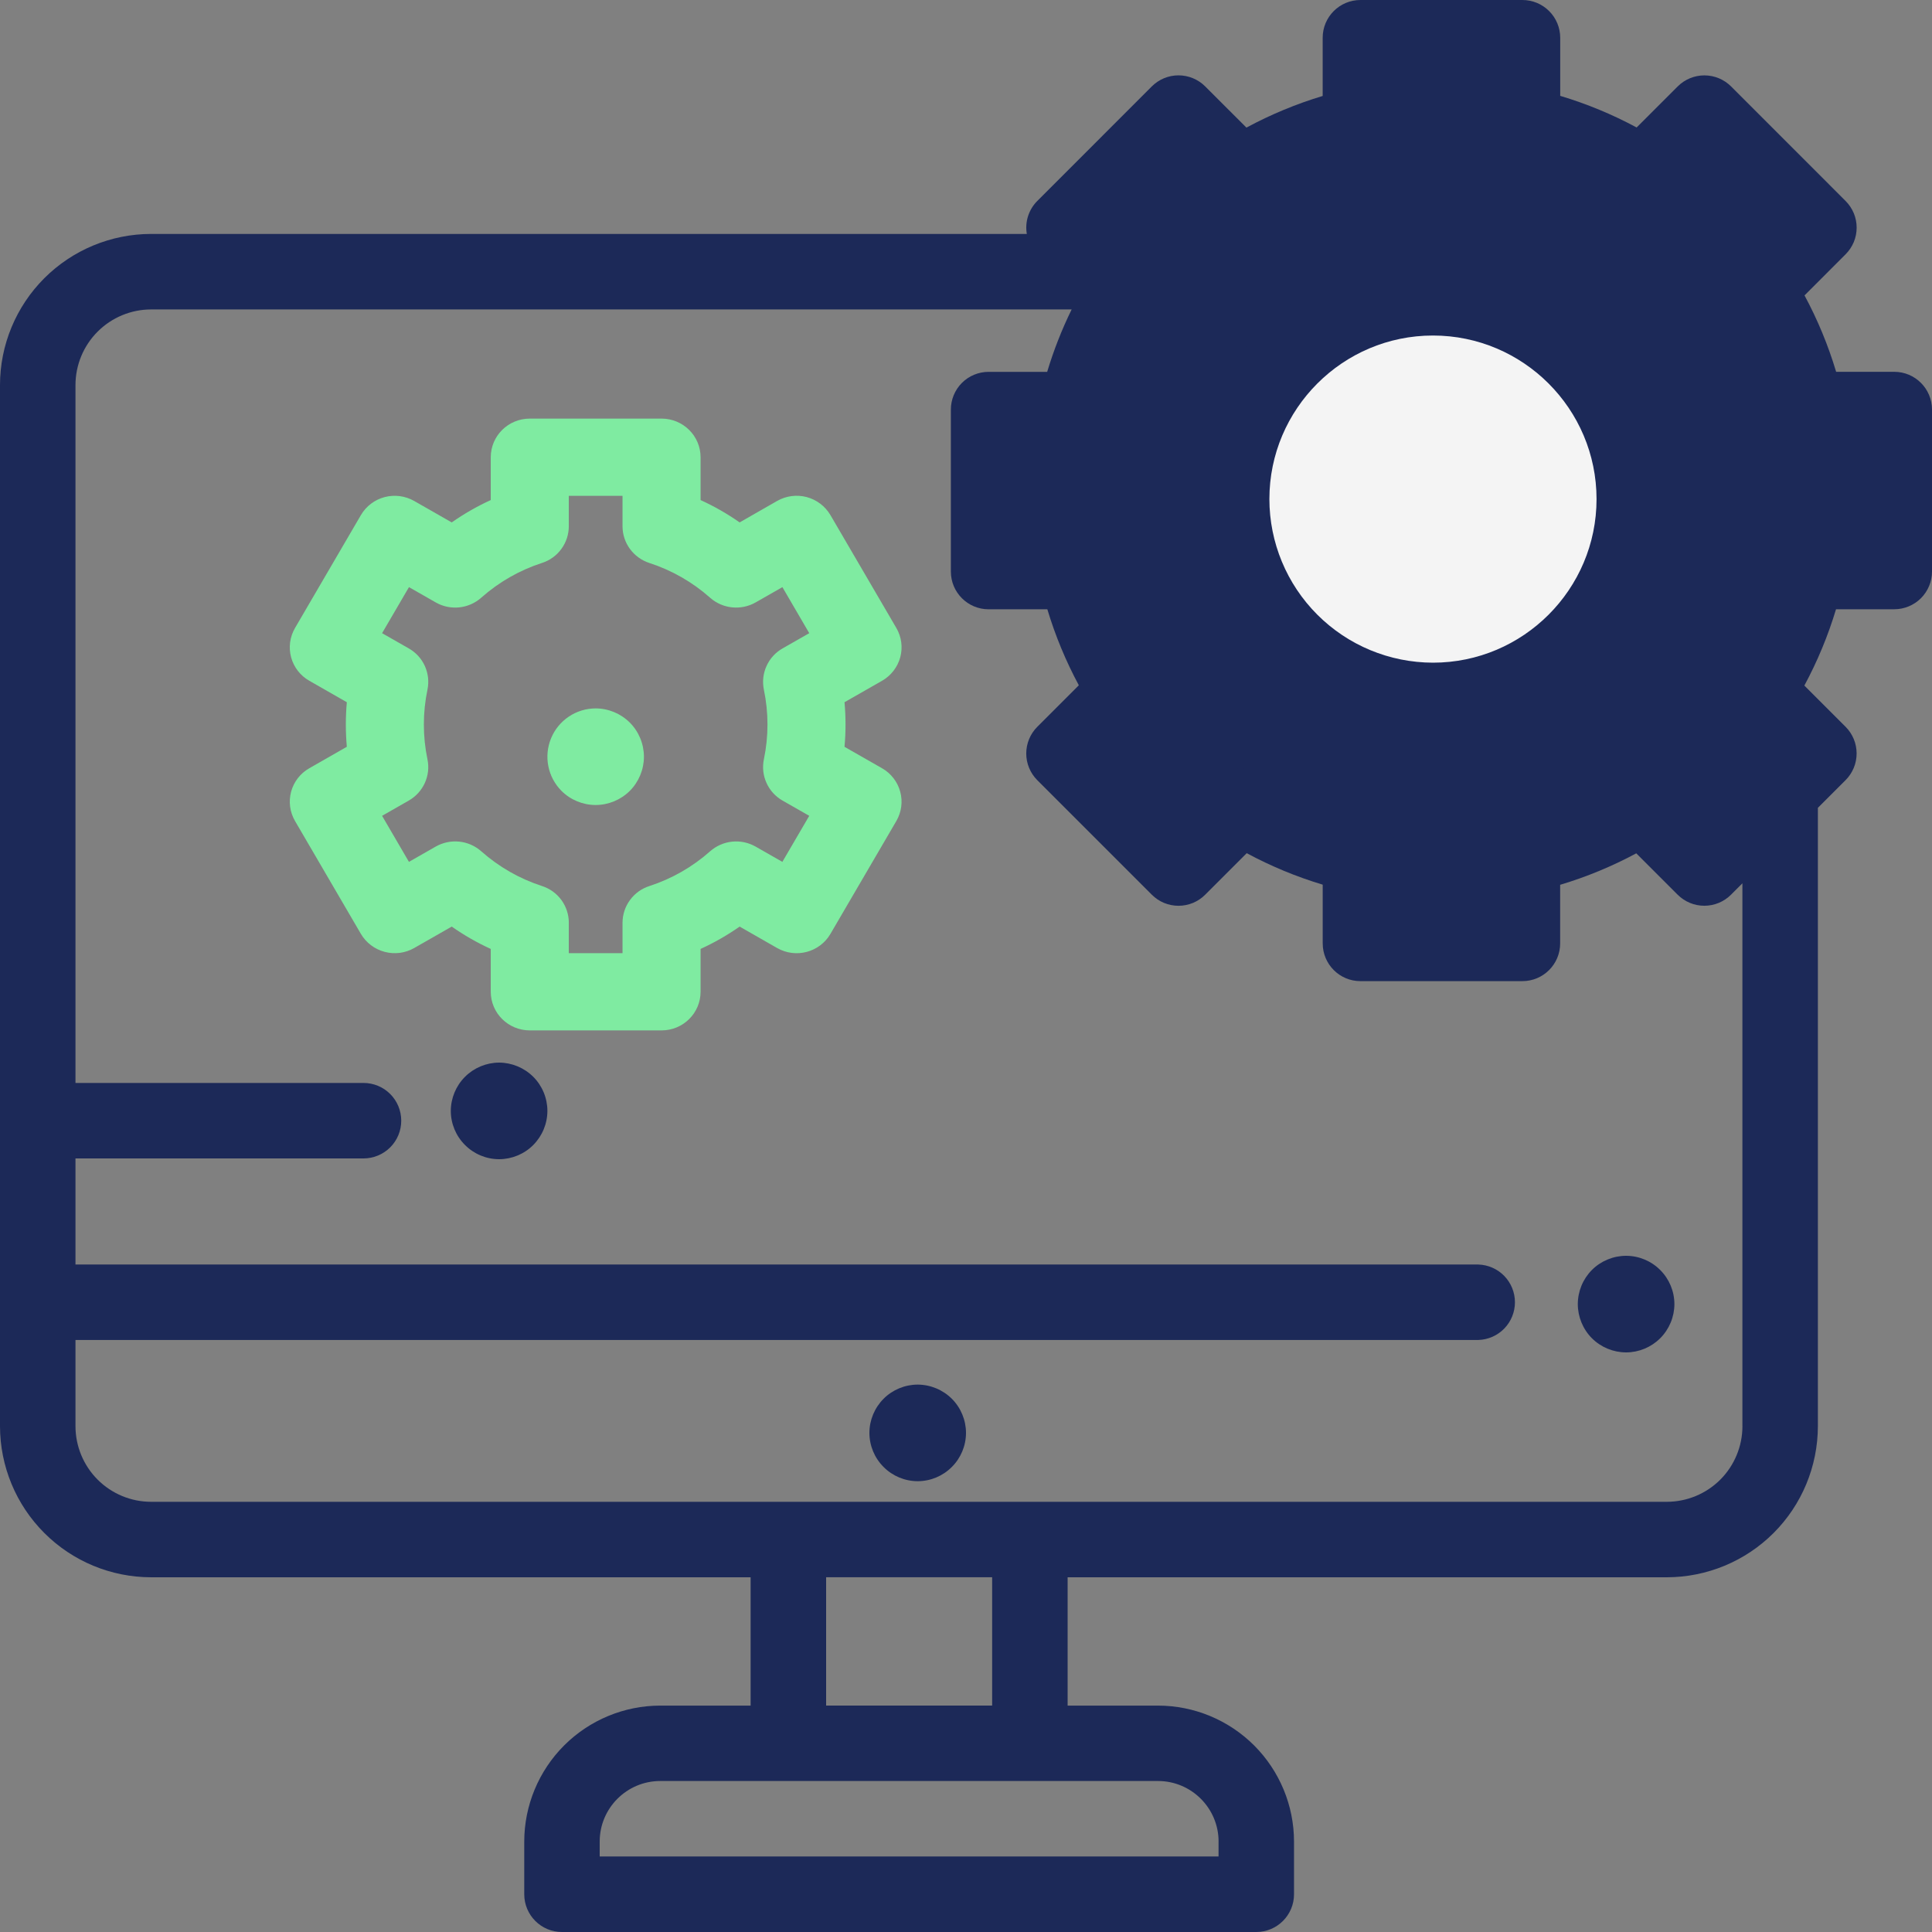 <svg width="60" height="60" viewBox="0 0 60 60" fill="none" xmlns="http://www.w3.org/2000/svg">
<rect x="0" y="0" width="60" height="60" fill="#808080" stroke="none"/>
<g clip-path="url(#clip0_1533_175)">
<path d="M28.5 43C28.105 43 27.718 43.16 27.44 43.44C27.16 43.722 27.001 44.102 27 44.5C27.001 44.898 27.159 45.278 27.441 45.559C27.722 45.841 28.102 45.999 28.5 46C28.898 45.999 29.278 45.841 29.559 45.559C29.841 45.278 29.999 44.898 30 44.5C30 44.104 29.84 43.718 29.56 43.44C29.278 43.16 28.898 43.002 28.5 43ZM50.5 39C50.104 39 49.717 39.16 49.438 39.44C49.158 39.722 49.001 40.103 49 40.5C49 40.895 49.16 41.282 49.438 41.56C49.717 41.84 50.104 42 50.5 42C50.895 42 51.28 41.84 51.56 41.56C51.84 41.28 52 40.894 52 40.5C51.999 40.102 51.841 39.722 51.559 39.441C51.278 39.159 50.898 39.001 50.5 39ZM15.5 33C15.103 33.002 14.722 33.16 14.441 33.441C14.16 33.722 14.002 34.103 14 34.5C14.001 34.898 14.159 35.278 14.441 35.559C14.722 35.841 15.102 35.999 15.5 36C15.895 36 16.282 35.84 16.56 35.56C16.84 35.278 16.999 34.898 17 34.5C17 34.105 16.84 33.718 16.56 33.44C16.278 33.16 15.897 33.002 15.5 33Z" fill="#1C2958"/>
<path d="M60 12.72C60 12.072 59.475 11.547 58.828 11.547H57.023C56.777 10.725 56.448 9.93 56.041 9.174L57.316 7.898C57.425 7.789 57.511 7.66 57.571 7.518C57.63 7.376 57.66 7.223 57.66 7.069C57.66 6.916 57.63 6.763 57.571 6.621C57.511 6.479 57.425 6.35 57.316 6.241L53.76 2.684C53.54 2.464 53.242 2.341 52.931 2.341C52.621 2.341 52.323 2.464 52.103 2.684L50.827 3.959C50.071 3.552 49.276 3.223 48.454 2.977V1.172C48.453 0.861 48.33 0.563 48.109 0.343C47.889 0.123 47.591 -4.51314e-07 47.28 0L42.25 0C41.602 0 41.077 0.525 41.077 1.172V2.98C40.256 3.227 39.464 3.556 38.709 3.963L37.428 2.683C37.208 2.463 36.91 2.34 36.599 2.34C36.289 2.34 35.991 2.463 35.771 2.683L32.215 6.24C32.083 6.372 31.984 6.534 31.927 6.713C31.87 6.891 31.857 7.081 31.889 7.265H4.69C3.446 7.267 2.254 7.762 1.375 8.641C0.496 9.521 0.001 10.713 0 11.957L0 44.293C0.002 45.537 0.496 46.729 1.376 47.608C2.255 48.488 3.447 48.982 4.691 48.984H23.311V52.969H20.504C19.384 52.97 18.311 53.416 17.519 54.207C16.728 54.999 16.282 56.072 16.281 57.192V58.828C16.281 59.475 16.805 60 17.452 60H39.015C39.662 60 40.187 59.475 40.187 58.828V57.192C40.186 56.072 39.74 54.999 38.949 54.207C38.157 53.416 37.084 52.97 35.964 52.969H33.156V48.984H51.766C53.01 48.982 54.202 48.487 55.081 47.608C55.96 46.729 56.454 45.536 56.456 44.293V25.088L57.316 24.228C57.536 24.008 57.659 23.71 57.659 23.399C57.659 23.089 57.536 22.791 57.316 22.571L56.036 21.291C56.443 20.535 56.772 19.743 57.019 18.921H58.829C59.139 18.921 59.437 18.797 59.657 18.578C59.876 18.358 60 18.061 60 17.75V12.72ZM37.843 57.191V57.655H18.624V57.191C18.624 56.154 19.467 55.311 20.504 55.311H35.964C37 55.311 37.844 56.154 37.844 57.191H37.843ZM30.812 52.968H25.656V48.983H30.812V52.968ZM54.113 44.292C54.112 44.915 53.865 45.511 53.425 45.952C52.984 46.392 52.388 46.639 51.765 46.64H4.691C4.069 46.639 3.472 46.392 3.032 45.951C2.592 45.511 2.345 44.914 2.344 44.292V41.614H45.91C46.215 41.605 46.504 41.478 46.717 41.259C46.929 41.04 47.048 40.747 47.048 40.443C47.048 40.138 46.929 39.845 46.717 39.626C46.504 39.407 46.215 39.28 45.91 39.271H2.344V35.976H11.289C11.6 35.976 11.898 35.852 12.118 35.633C12.338 35.413 12.461 35.115 12.461 34.804C12.461 34.493 12.338 34.195 12.118 33.975C11.898 33.755 11.6 33.632 11.289 33.632H2.344V11.957C2.345 11.335 2.592 10.739 3.032 10.299C3.472 9.859 4.068 9.611 4.69 9.61H33.281C32.975 10.235 32.721 10.882 32.521 11.548H30.702C30.391 11.548 30.093 11.671 29.873 11.891C29.654 12.111 29.53 12.409 29.53 12.72V17.75C29.53 18.398 30.055 18.922 30.702 18.922H32.526C32.772 19.74 33.099 20.529 33.504 21.282L32.214 22.572C31.994 22.792 31.871 23.09 31.871 23.401C31.871 23.711 31.994 24.009 32.214 24.229L35.771 27.786C35.88 27.895 36.009 27.982 36.151 28.041C36.293 28.099 36.446 28.13 36.599 28.13C36.753 28.13 36.906 28.099 37.048 28.041C37.19 27.982 37.319 27.895 37.428 27.786L38.718 26.496C39.471 26.901 40.26 27.228 41.078 27.474V29.298C41.078 29.945 41.602 30.47 42.249 30.47H47.279C47.927 30.47 48.452 29.945 48.452 29.298V27.478C49.272 27.233 50.062 26.906 50.816 26.501L52.101 27.786C52.321 28.006 52.619 28.129 52.929 28.129C53.24 28.129 53.538 28.006 53.758 27.786L54.112 27.432V44.294L54.113 44.292Z" fill="#1C2958"/>
<path d="M57.656 16.578H56.114C55.564 16.578 55.089 16.96 54.97 17.496C54.707 18.686 54.237 19.82 53.58 20.846C53.436 21.071 53.373 21.338 53.402 21.604C53.431 21.869 53.549 22.117 53.738 22.306L54.83 23.4L52.93 25.3L51.834 24.203C51.645 24.014 51.398 23.895 51.132 23.866C50.867 23.837 50.599 23.899 50.374 24.043C49.349 24.697 48.216 25.166 47.028 25.427C46.491 25.545 46.108 26.021 46.108 26.572V28.125H43.421V26.569C43.421 26.019 43.039 25.543 42.503 25.424C41.316 25.162 40.184 24.693 39.16 24.038C38.935 23.894 38.668 23.832 38.402 23.861C38.137 23.89 37.889 24.009 37.701 24.198L36.6 25.299L34.7 23.399L35.802 22.298C36.192 21.908 36.257 21.299 35.96 20.836C35.306 19.812 34.838 18.682 34.576 17.496C34.518 17.235 34.373 17.003 34.165 16.836C33.957 16.669 33.698 16.578 33.431 16.578H31.875V13.89H33.428C33.978 13.89 34.454 13.507 34.573 12.97C34.835 11.78 35.3 10.655 35.955 9.626C36.099 9.401 36.162 9.133 36.133 8.867C36.105 8.601 35.986 8.353 35.797 8.164L34.7 7.07L36.6 5.17L37.692 6.263C38.094 6.665 38.715 6.713 39.17 6.411C40.192 5.759 41.32 5.292 42.503 5.031C43.039 4.912 43.421 4.436 43.421 3.887V2.344H46.108V3.882C46.108 4.432 46.491 4.909 47.028 5.027C48.222 5.29 49.351 5.757 50.383 6.416C50.608 6.56 50.876 6.622 51.141 6.593C51.407 6.564 51.654 6.445 51.843 6.256L52.93 5.17L54.83 7.07L53.742 8.157C53.553 8.346 53.434 8.594 53.406 8.86C53.377 9.126 53.44 9.394 53.584 9.619C54.241 10.646 54.711 11.781 54.972 12.972C55.09 13.509 55.566 13.892 56.116 13.892H57.656V16.579V16.578Z" fill="#1C2958"/>
<path d="M44.5 8C40.364 8 37 11.364 37 15.5C37 19.636 40.364 23 44.5 23C48.636 23 52 19.636 52 15.5C52 11.364 48.636 8 44.5 8Z" fill="#1C2958"/>
<path d="M44.502 20.58C43.155 20.578 41.864 20.043 40.911 19.09C39.959 18.138 39.423 16.847 39.422 15.5C39.422 12.699 41.701 10.42 44.502 10.42C47.303 10.42 49.582 12.699 49.582 15.5C49.582 18.301 47.303 20.58 44.502 20.58Z" fill="#F4F4F4"/>
<path d="M18.498 22C18.201 22.001 17.912 22.089 17.666 22.254C17.419 22.419 17.227 22.654 17.114 22.928C17.001 23.202 16.971 23.503 17.029 23.794C17.086 24.085 17.229 24.352 17.438 24.562C17.716 24.841 18.102 25 18.498 25C18.895 24.999 19.276 24.842 19.558 24.562C19.838 24.283 19.998 23.896 19.998 23.502C19.998 23.106 19.838 22.718 19.558 22.439C19.276 22.159 18.895 22.001 18.498 22Z" fill="#7FEBA1"/>
<path d="M27.958 20.413C28.041 20.106 27.998 19.779 27.837 19.503L25.79 15.997C25.628 15.721 25.363 15.52 25.053 15.437C24.743 15.355 24.414 15.398 24.135 15.557L22.97 16.224C22.588 15.956 22.182 15.724 21.757 15.53V14.2C21.757 13.537 21.214 13 20.545 13H16.453C15.783 13 15.241 13.537 15.241 14.2V15.53C14.816 15.724 14.411 15.956 14.029 16.224L12.863 15.558C12.584 15.399 12.254 15.356 11.943 15.438C11.634 15.52 11.37 15.721 11.208 15.997L9.162 19.503C9.083 19.639 9.031 19.79 9.01 19.947C8.99 20.103 9 20.262 9.041 20.415C9.083 20.567 9.154 20.71 9.25 20.834C9.347 20.959 9.468 21.063 9.605 21.141L10.771 21.808C10.73 22.268 10.73 22.732 10.771 23.192L9.605 23.859C9.468 23.937 9.347 24.041 9.25 24.166C9.154 24.29 9.083 24.433 9.041 24.585C9 24.738 8.99 24.897 9.01 25.053C9.031 25.21 9.083 25.361 9.162 25.497L11.208 29.003C11.371 29.279 11.636 29.479 11.946 29.561C12.255 29.643 12.585 29.601 12.863 29.442L14.029 28.776C14.411 29.044 14.816 29.276 15.241 29.47V30.8C15.241 31.463 15.784 32 16.453 32H20.545C21.215 32 21.757 31.463 21.757 30.8V29.47C22.182 29.276 22.587 29.044 22.97 28.776L24.135 29.442C24.715 29.773 25.455 29.577 25.79 29.003L27.837 25.497C27.997 25.221 28.041 24.894 27.957 24.587C27.916 24.434 27.845 24.292 27.748 24.167C27.651 24.042 27.531 23.937 27.393 23.859L26.227 23.193C26.269 22.732 26.269 22.269 26.227 21.808L27.393 21.142C27.671 20.983 27.874 20.721 27.958 20.413ZM23.723 21.419C23.872 22.132 23.872 22.868 23.723 23.581C23.672 23.829 23.7 24.086 23.805 24.316C23.909 24.547 24.083 24.738 24.303 24.863L25.132 25.336L24.297 26.766L23.467 26.292C23.246 26.166 22.991 26.112 22.738 26.138C22.484 26.164 22.245 26.269 22.054 26.437C21.506 26.923 20.864 27.291 20.167 27.517C19.926 27.594 19.715 27.746 19.565 27.951C19.415 28.155 19.334 28.402 19.333 28.656V29.602H17.665V28.656C17.665 28.402 17.584 28.155 17.434 27.95C17.284 27.745 17.073 27.593 16.831 27.516C16.134 27.29 15.492 26.922 14.944 26.436C14.753 26.267 14.514 26.163 14.26 26.137C14.007 26.111 13.752 26.166 13.53 26.292L12.7 26.766L11.866 25.336L12.694 24.863C13.147 24.604 13.381 24.087 13.275 23.581C13.126 22.868 13.126 22.132 13.275 21.419C13.327 21.171 13.298 20.914 13.194 20.683C13.09 20.453 12.915 20.262 12.695 20.137L11.866 19.664L12.701 18.234L13.531 18.708C13.983 18.968 14.554 18.909 14.944 18.563C15.492 18.077 16.134 17.709 16.831 17.483C17.073 17.406 17.284 17.254 17.433 17.049C17.583 16.845 17.664 16.598 17.665 16.344V15.398H19.333V16.344C19.333 16.862 19.669 17.322 20.167 17.484C20.864 17.71 21.506 18.078 22.054 18.564C22.444 18.909 23.014 18.967 23.468 18.708L24.298 18.234L25.132 19.664L24.303 20.137C24.083 20.262 23.909 20.453 23.805 20.684C23.7 20.914 23.672 21.171 23.723 21.419Z" fill="#7FEBA1"/>
</g>
<defs>
<clipPath id="clip0_1533_175">
<rect width="60" height="60" fill="white"/>
</clipPath>
</defs>
</svg>

